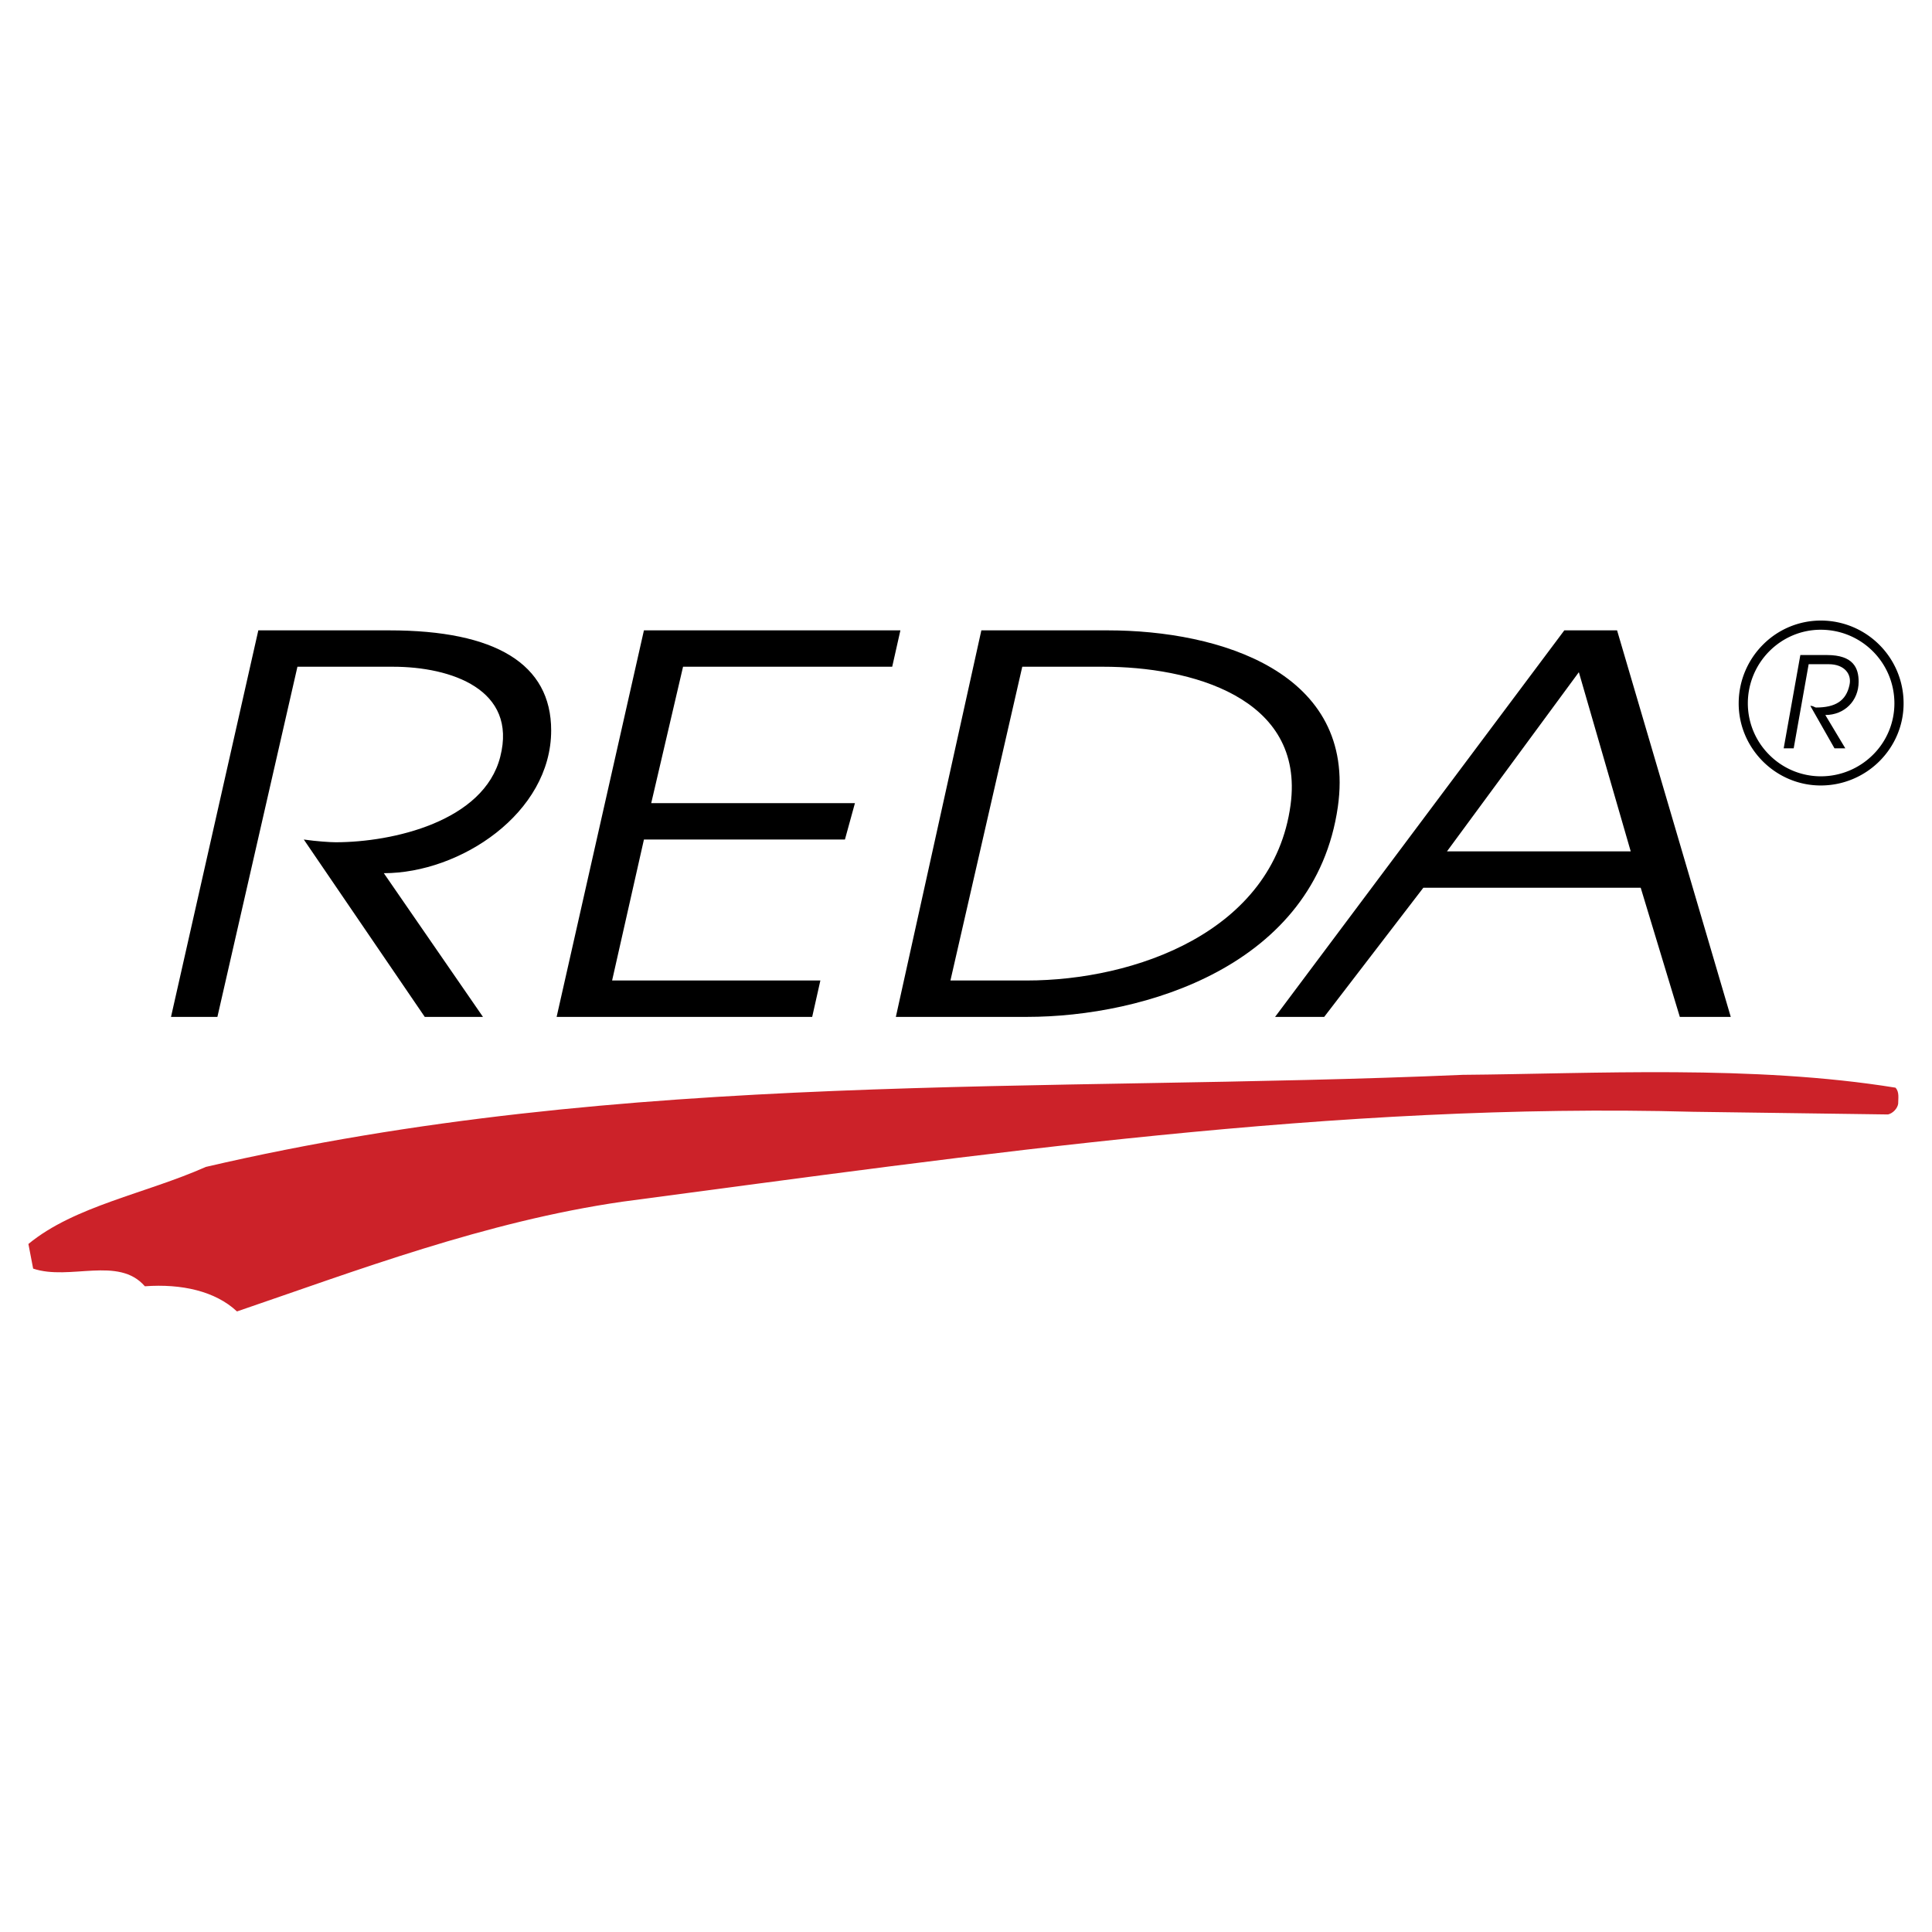 <svg xmlns="http://www.w3.org/2000/svg" width="2500" height="2500" viewBox="0 0 192.756 192.756"><path fill-rule="evenodd" clip-rule="evenodd" fill="#fff" d="M0 0h192.756v192.756H0V0z"/><path d="M189.381 110.12c0-.534.135-1.175-.27-1.603-14.189-2.296-30.135-1.388-43.174-1.281-42.025 1.815-83.443-.588-125.401 9.187-6.013 2.67-13.107 3.898-17.702 7.689l.473 2.457c3.648 1.229 8.513-1.281 11.148 1.763 3.649-.268 7.027.48 9.189 2.51 11.892-4.059 24.796-8.972 38.444-10.948 35.878-4.753 71.28-9.933 106.819-8.972l19.459.267c.474-.107.946-.588 1.015-1.069z" fill-rule="evenodd" clip-rule="evenodd" fill="#cc2229"/><path d="M17.062 101.454l8.711-38.563h13.066c10.616 0 16.151 3.357 16.151 9.981 0 8.257-9.074 14.246-16.696 14.246l9.891 14.337h-5.807L30.31 83.76c1.271.182 2.632.272 3.176.272 5.716 0 14.791-2.087 16.424-8.529 1.724-6.715-4.9-8.983-10.708-8.983h-9.527l-7.985 34.934h-4.628zm38.473 0l8.71-38.563h25.588l-.817 3.629H68.148l-3.176 13.61h20.325l-.998 3.629H64.246L61.07 97.824h20.779l-.817 3.63H55.535zm33.845 0l8.53-38.563h12.611c11.162 0 24.863 4.174 22.957 17.603-2.268 15.88-19.326 20.961-31.031 20.961H89.38v-.001zm12.612-34.934l-7.167 31.304h7.623c10.705 0 24.59-4.809 26.312-17.512 1.453-10.798-10.07-13.792-18.691-13.792h-8.077zm25.225 34.934l28.855-38.563h5.264l11.342 38.563h-5.082l-3.902-12.885h-21.686l-9.891 12.885h-4.9zm30.306-34.39l-13.156 17.875h18.33l-5.174-17.875z" fill-rule="evenodd" clip-rule="evenodd"/><path d="M181.654 77.453a7.36 7.36 0 0 0 5.193-2.131 7.217 7.217 0 0 0 2.158-5.139c0-2.034-.82-3.873-2.15-5.203s-3.168-2.151-5.201-2.151c-1.998 0-3.82.825-5.141 2.159a7.373 7.373 0 0 0-2.131 5.195 7.25 7.25 0 0 0 2.141 5.129 7.254 7.254 0 0 0 5.131 2.141zm5.836-1.485a8.277 8.277 0 0 1-5.836 2.399c-2.246 0-4.293-.924-5.777-2.409s-2.408-3.531-2.408-5.776c0-2.28.92-4.343 2.398-5.838a8.128 8.128 0 0 1 5.787-2.431c2.285 0 4.354.924 5.848 2.419a8.239 8.239 0 0 1 2.42 5.849c0 2.25-.93 4.301-2.432 5.787z"/><path d="M177.959 74.66l1.662-9.307h2.658c2.66 0 3.158 1.33 3.158 2.659 0 1.911-1.412 3.324-3.324 3.324l1.994 3.324h-1.08l-2.41-4.238c.334 0 .416.166.582.166 1.912 0 2.992-.665 3.324-2.244.25-1.08-.498-2.077-2.078-2.077h-1.994l-1.494 8.393h-.998z" fill-rule="evenodd" clip-rule="evenodd"/></svg>
